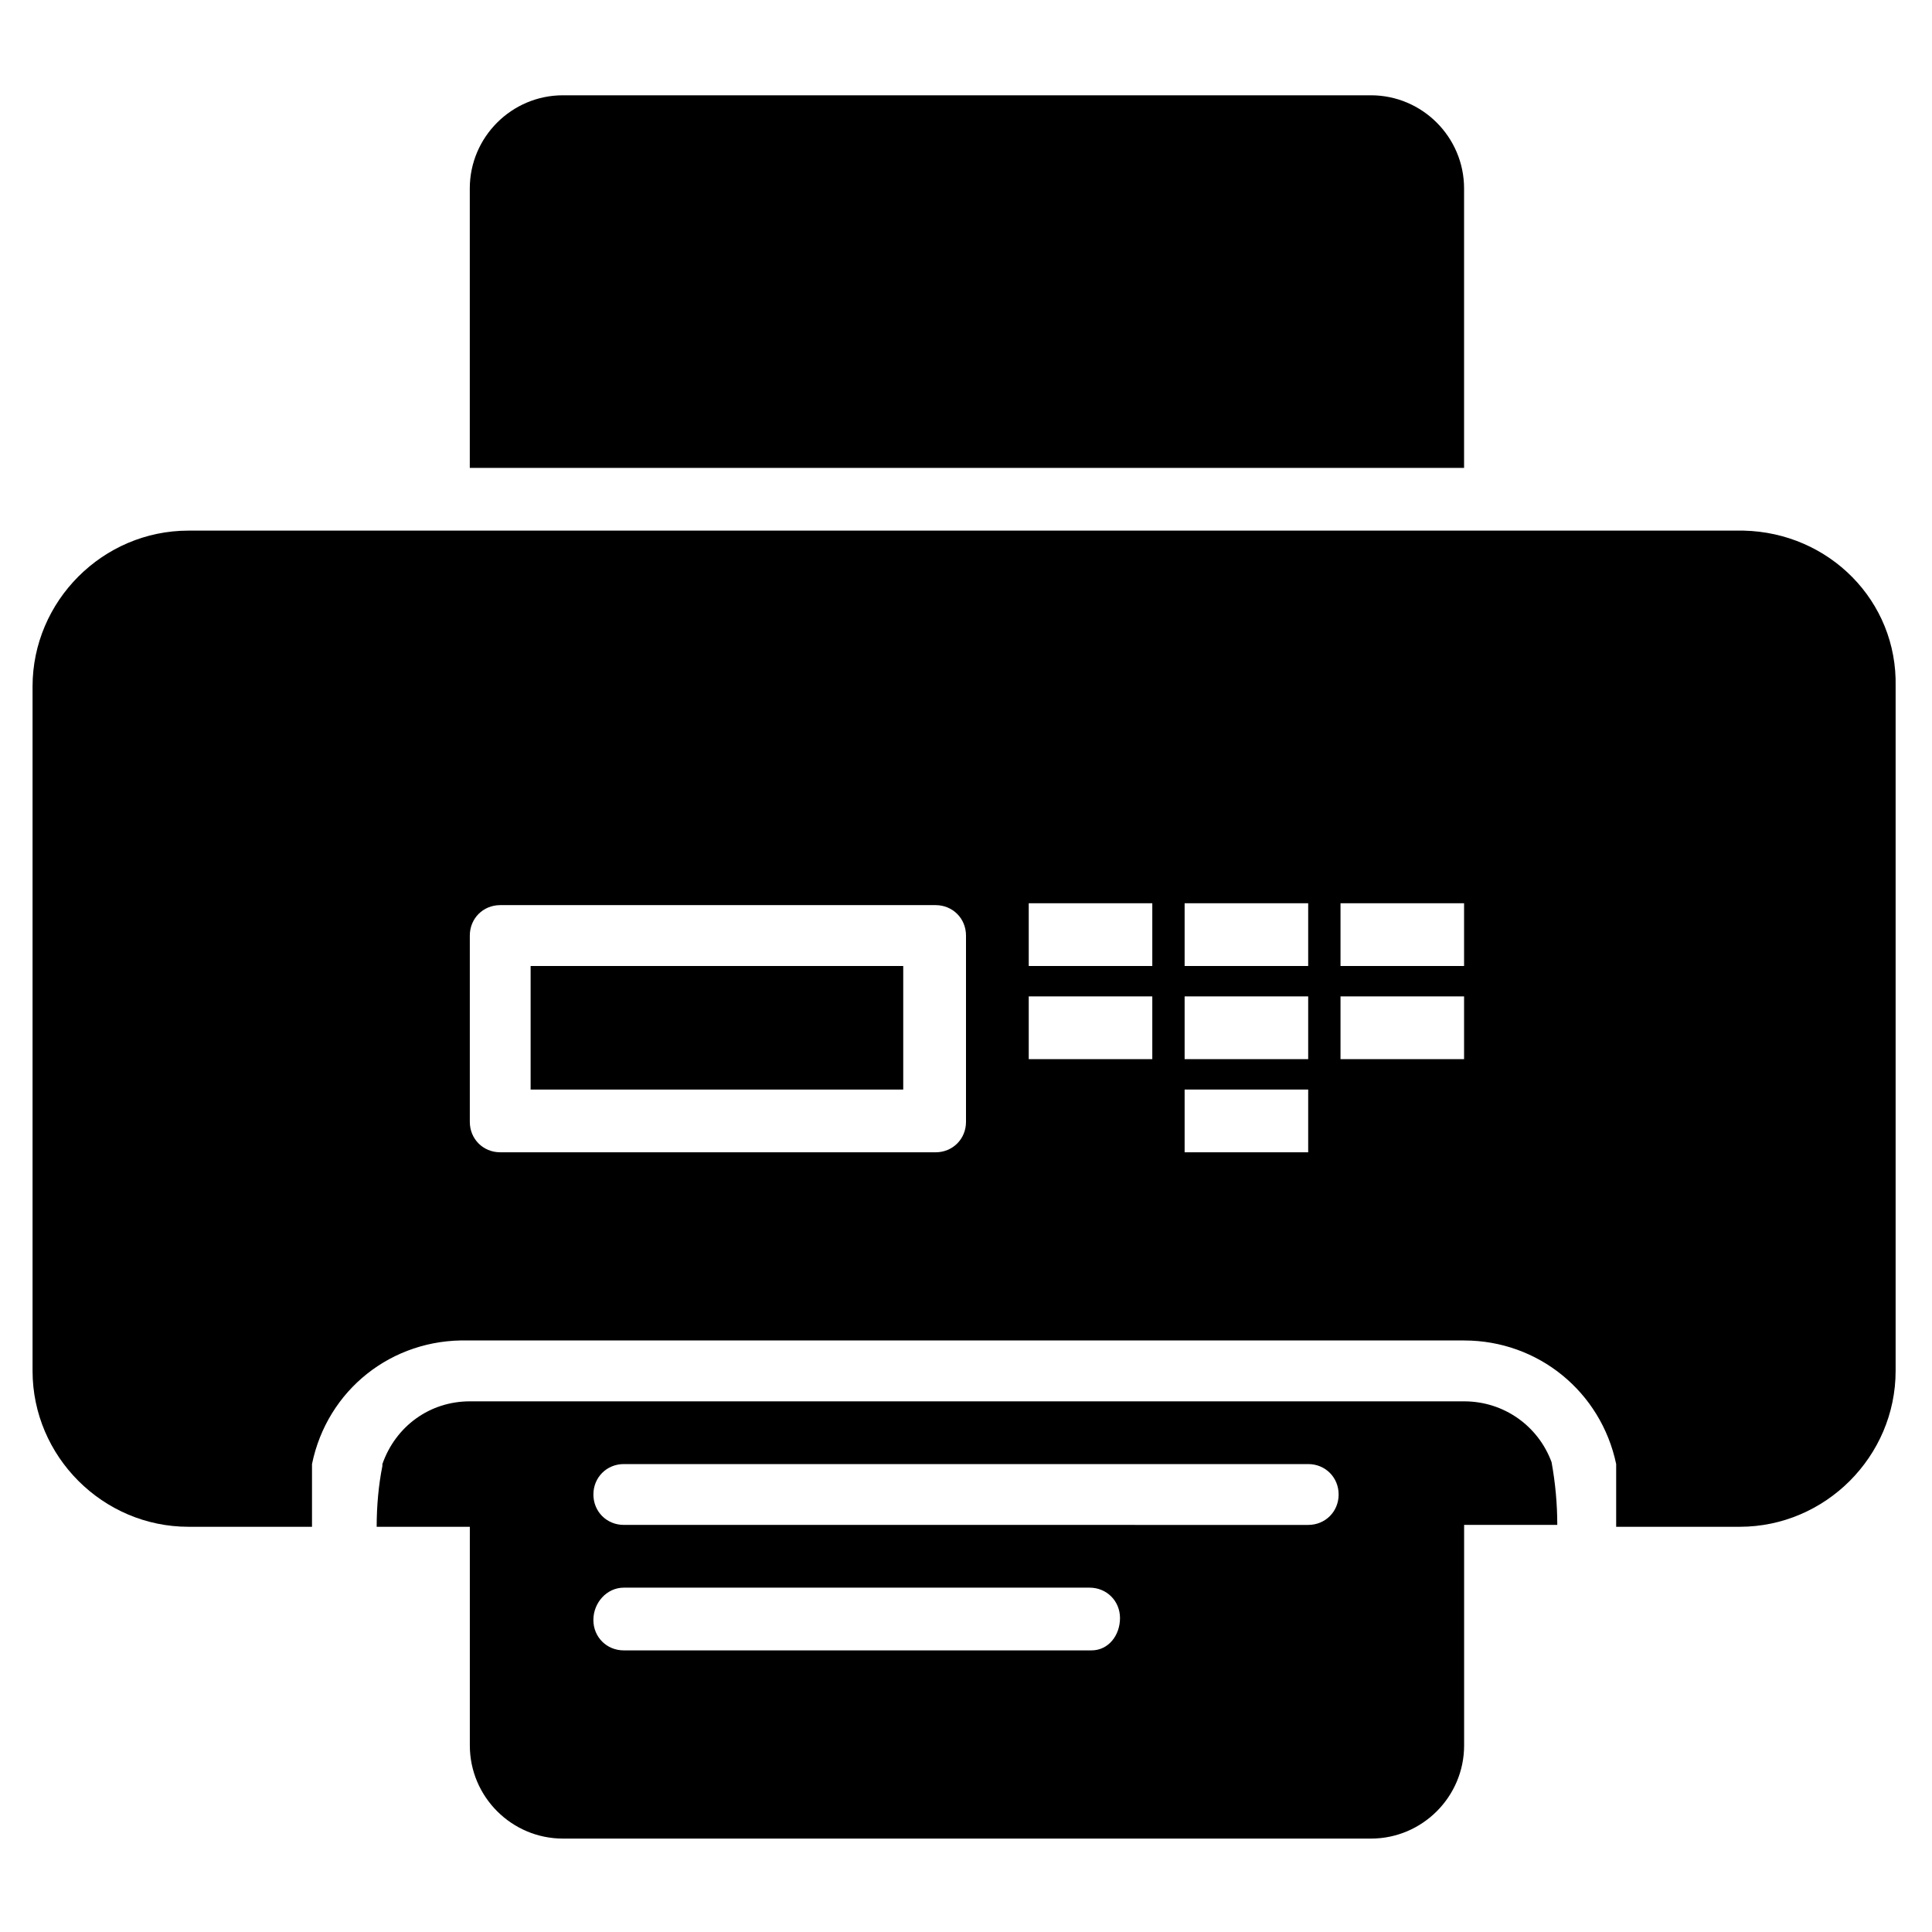 <?xml version="1.0" encoding="UTF-8"?>
<!-- The Best Svg Icon site in the world: iconSvg.co, Visit us! https://iconsvg.co -->
<svg fill="#000000" width="800px" height="800px" version="1.1" viewBox="144 144 512 512" xmlns="http://www.w3.org/2000/svg">
 <g>
  <path d="m532 515.37h-263.49c-10.578 0-19.648 6.551-23.176 16.625v0.504c-1.008 5.039-1.512 10.578-1.512 16.121h24.688v57.938c0 13.602 11.082 24.688 24.688 24.688h214.12c13.602 0 24.688-11.082 24.688-24.688v-58.441h24.688c0-5.543-0.504-11.082-1.512-16.625-3.527-9.57-12.594-16.121-23.176-16.121zm-222.68 16.625h181.37c4.535 0 8.062 3.527 8.062 8.062s-3.527 8.062-8.062 8.062l-181.37-0.004c-4.535 0-8.062-3.527-8.062-8.062 0-4.531 3.527-8.059 8.062-8.059zm0 32.75h123.43c4.535 0 8.062 3.527 8.062 8.062 0 4.531-3.023 8.562-7.559 8.562h-123.94c-4.535 0-8.062-3.527-8.062-8.062s3.527-8.562 8.062-8.562z"/>
  <path d="m606.05 284.62h-412.11c-22.672 0-41.312 18.641-41.312 41.312v181.37c0 22.672 18.641 41.312 41.312 41.312h32.746v-8.062-6.047-2.519c4.031-19.648 21.16-33.25 41.312-32.746h264c19.648 0 36.273 13.602 40.305 32.746v2.519 6.047 8.062h32.746c22.672 0 41.312-18.641 41.312-41.312v-181.37c0.504-22.672-17.633-40.809-40.305-41.312zm-206.05 156.69c0 4.535-3.527 8.062-8.062 8.062l-115.37-0.004c-4.535 0-8.062-3.527-8.062-8.062v-49.375c0-4.535 3.527-8.062 8.062-8.062h115.37c4.535 0 8.062 3.527 8.062 8.062zm49.371-16.629h-32.746v-16.625h32.746zm0-24.684h-32.746v-16.625h32.746zm41.312 49.371h-32.746v-16.625h32.746zm0-24.688h-32.746v-16.625h32.746zm0-24.684h-32.746v-16.625l32.746-0.004zm41.312 24.684h-32.746v-16.625h32.746zm0-24.684h-32.746v-16.625h32.746z"/>
  <path d="m515.37 268h16.625v-74.059c0-13.602-11.082-24.688-24.688-24.688h-214.12c-13.602 0-24.688 11.082-24.688 24.688v74.059z"/>
  <path d="m284.62 400h98.746v32.746h-98.746z"/>
 </g>
</svg>